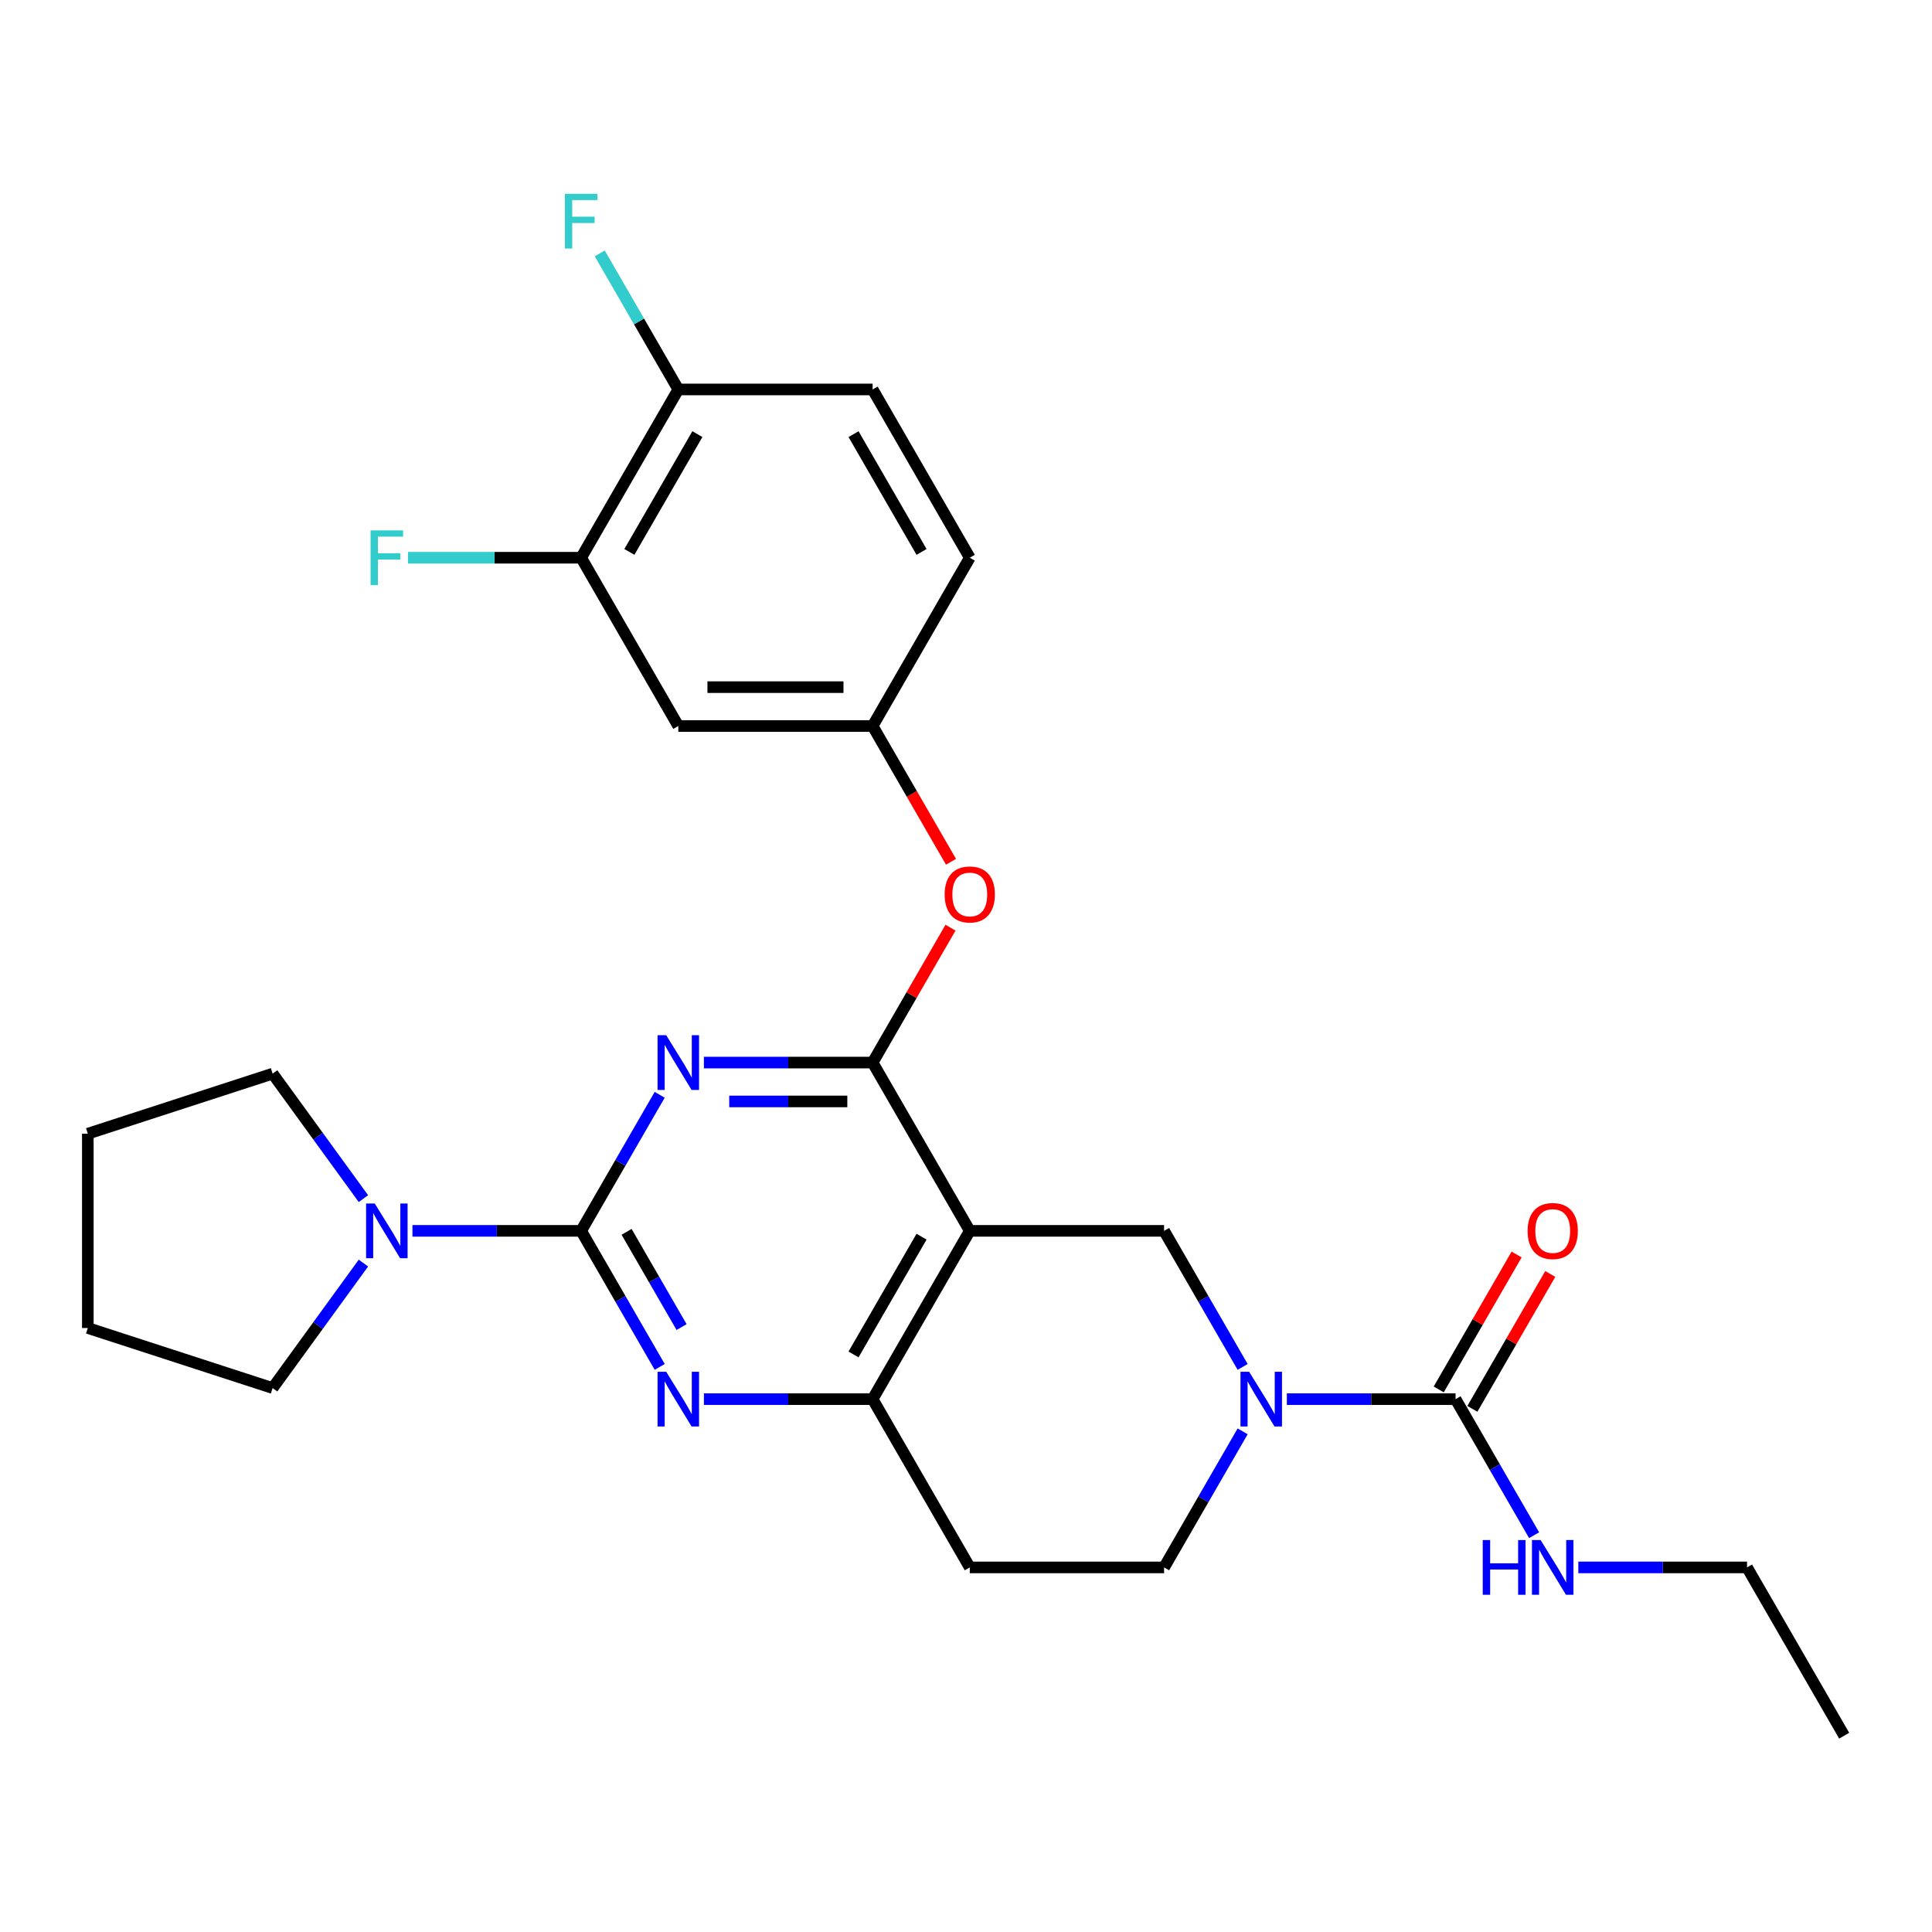 <?xml version='1.0' encoding='iso-8859-1'?>
<svg version='1.1' baseProfile='full'
              xmlns='http://www.w3.org/2000/svg'
                      xmlns:rdkit='http://www.rdkit.org/xml'
                      xmlns:xlink='http://www.w3.org/1999/xlink'
                  xml:space='preserve'
width='1000px' height='1000px' viewBox='0 0 1000 1000'>
<!-- END OF HEADER -->
<rect style='opacity:1.0;fill:#FFFFFF;stroke:none' width='1000' height='1000' x='0' y='0'> </rect>
<path class='bond-0' d='M 643.19,740.864 L 622.86,776.078' style='fill:none;fill-rule:evenodd;stroke:#0000FF;stroke-width:6px;stroke-linecap:butt;stroke-linejoin:miter;stroke-opacity:1' />
<path class='bond-0' d='M 622.86,776.078 L 602.529,811.291' style='fill:none;fill-rule:evenodd;stroke:#000000;stroke-width:6px;stroke-linecap:butt;stroke-linejoin:miter;stroke-opacity:1' />
<path class='bond-1' d='M 643.19,707.515 L 622.86,672.302' style='fill:none;fill-rule:evenodd;stroke:#0000FF;stroke-width:6px;stroke-linecap:butt;stroke-linejoin:miter;stroke-opacity:1' />
<path class='bond-1' d='M 622.86,672.302 L 602.529,637.088' style='fill:none;fill-rule:evenodd;stroke:#000000;stroke-width:6px;stroke-linecap:butt;stroke-linejoin:miter;stroke-opacity:1' />
<path class='bond-2' d='M 666.072,724.19 L 709.733,724.19' style='fill:none;fill-rule:evenodd;stroke:#0000FF;stroke-width:6px;stroke-linecap:butt;stroke-linejoin:miter;stroke-opacity:1' />
<path class='bond-2' d='M 709.733,724.19 L 753.393,724.19' style='fill:none;fill-rule:evenodd;stroke:#000000;stroke-width:6px;stroke-linecap:butt;stroke-linejoin:miter;stroke-opacity:1' />
<path class='bond-3' d='M 602.529,811.291 L 501.953,811.291' style='fill:none;fill-rule:evenodd;stroke:#000000;stroke-width:6px;stroke-linecap:butt;stroke-linejoin:miter;stroke-opacity:1' />
<path class='bond-4' d='M 501.953,811.291 L 451.665,724.19' style='fill:none;fill-rule:evenodd;stroke:#000000;stroke-width:6px;stroke-linecap:butt;stroke-linejoin:miter;stroke-opacity:1' />
<path class='bond-5' d='M 602.529,637.088 L 501.953,637.088' style='fill:none;fill-rule:evenodd;stroke:#000000;stroke-width:6px;stroke-linecap:butt;stroke-linejoin:miter;stroke-opacity:1' />
<path class='bond-6' d='M 501.953,637.088 L 451.665,724.19' style='fill:none;fill-rule:evenodd;stroke:#000000;stroke-width:6px;stroke-linecap:butt;stroke-linejoin:miter;stroke-opacity:1' />
<path class='bond-6' d='M 476.99,640.096 L 441.788,701.067' style='fill:none;fill-rule:evenodd;stroke:#000000;stroke-width:6px;stroke-linecap:butt;stroke-linejoin:miter;stroke-opacity:1' />
<path class='bond-7' d='M 501.953,637.088 L 451.665,549.987' style='fill:none;fill-rule:evenodd;stroke:#000000;stroke-width:6px;stroke-linecap:butt;stroke-linejoin:miter;stroke-opacity:1' />
<path class='bond-8' d='M 451.665,724.19 L 408.004,724.19' style='fill:none;fill-rule:evenodd;stroke:#000000;stroke-width:6px;stroke-linecap:butt;stroke-linejoin:miter;stroke-opacity:1' />
<path class='bond-8' d='M 408.004,724.19 L 364.344,724.19' style='fill:none;fill-rule:evenodd;stroke:#0000FF;stroke-width:6px;stroke-linecap:butt;stroke-linejoin:miter;stroke-opacity:1' />
<path class='bond-9' d='M 341.462,707.515 L 321.132,672.302' style='fill:none;fill-rule:evenodd;stroke:#0000FF;stroke-width:6px;stroke-linecap:butt;stroke-linejoin:miter;stroke-opacity:1' />
<path class='bond-9' d='M 321.132,672.302 L 300.801,637.088' style='fill:none;fill-rule:evenodd;stroke:#000000;stroke-width:6px;stroke-linecap:butt;stroke-linejoin:miter;stroke-opacity:1' />
<path class='bond-9' d='M 352.783,686.894 L 338.552,662.244' style='fill:none;fill-rule:evenodd;stroke:#0000FF;stroke-width:6px;stroke-linecap:butt;stroke-linejoin:miter;stroke-opacity:1' />
<path class='bond-9' d='M 338.552,662.244 L 324.321,637.595' style='fill:none;fill-rule:evenodd;stroke:#000000;stroke-width:6px;stroke-linecap:butt;stroke-linejoin:miter;stroke-opacity:1' />
<path class='bond-10' d='M 300.801,637.088 L 321.132,601.875' style='fill:none;fill-rule:evenodd;stroke:#000000;stroke-width:6px;stroke-linecap:butt;stroke-linejoin:miter;stroke-opacity:1' />
<path class='bond-10' d='M 321.132,601.875 L 341.462,566.661' style='fill:none;fill-rule:evenodd;stroke:#0000FF;stroke-width:6px;stroke-linecap:butt;stroke-linejoin:miter;stroke-opacity:1' />
<path class='bond-11' d='M 300.801,637.088 L 257.14,637.088' style='fill:none;fill-rule:evenodd;stroke:#000000;stroke-width:6px;stroke-linecap:butt;stroke-linejoin:miter;stroke-opacity:1' />
<path class='bond-11' d='M 257.14,637.088 L 213.48,637.088' style='fill:none;fill-rule:evenodd;stroke:#0000FF;stroke-width:6px;stroke-linecap:butt;stroke-linejoin:miter;stroke-opacity:1' />
<path class='bond-12' d='M 364.344,549.987 L 408.004,549.987' style='fill:none;fill-rule:evenodd;stroke:#0000FF;stroke-width:6px;stroke-linecap:butt;stroke-linejoin:miter;stroke-opacity:1' />
<path class='bond-12' d='M 408.004,549.987 L 451.665,549.987' style='fill:none;fill-rule:evenodd;stroke:#000000;stroke-width:6px;stroke-linecap:butt;stroke-linejoin:miter;stroke-opacity:1' />
<path class='bond-12' d='M 377.442,570.102 L 408.004,570.102' style='fill:none;fill-rule:evenodd;stroke:#0000FF;stroke-width:6px;stroke-linecap:butt;stroke-linejoin:miter;stroke-opacity:1' />
<path class='bond-12' d='M 408.004,570.102 L 438.567,570.102' style='fill:none;fill-rule:evenodd;stroke:#000000;stroke-width:6px;stroke-linecap:butt;stroke-linejoin:miter;stroke-opacity:1' />
<path class='bond-13' d='M 451.665,549.987 L 471.823,515.074' style='fill:none;fill-rule:evenodd;stroke:#000000;stroke-width:6px;stroke-linecap:butt;stroke-linejoin:miter;stroke-opacity:1' />
<path class='bond-13' d='M 471.823,515.074 L 491.98,480.16' style='fill:none;fill-rule:evenodd;stroke:#FF0000;stroke-width:6px;stroke-linecap:butt;stroke-linejoin:miter;stroke-opacity:1' />
<path class='bond-14' d='M 188.11,653.763 L 164.609,686.11' style='fill:none;fill-rule:evenodd;stroke:#0000FF;stroke-width:6px;stroke-linecap:butt;stroke-linejoin:miter;stroke-opacity:1' />
<path class='bond-14' d='M 164.609,686.11 L 141.108,718.456' style='fill:none;fill-rule:evenodd;stroke:#000000;stroke-width:6px;stroke-linecap:butt;stroke-linejoin:miter;stroke-opacity:1' />
<path class='bond-15' d='M 188.11,620.414 L 164.609,588.067' style='fill:none;fill-rule:evenodd;stroke:#0000FF;stroke-width:6px;stroke-linecap:butt;stroke-linejoin:miter;stroke-opacity:1' />
<path class='bond-15' d='M 164.609,588.067 L 141.108,555.721' style='fill:none;fill-rule:evenodd;stroke:#000000;stroke-width:6px;stroke-linecap:butt;stroke-linejoin:miter;stroke-opacity:1' />
<path class='bond-16' d='M 904.257,811.291 L 954.545,898.393' style='fill:none;fill-rule:evenodd;stroke:#000000;stroke-width:6px;stroke-linecap:butt;stroke-linejoin:miter;stroke-opacity:1' />
<path class='bond-17' d='M 904.257,811.291 L 860.597,811.291' style='fill:none;fill-rule:evenodd;stroke:#000000;stroke-width:6px;stroke-linecap:butt;stroke-linejoin:miter;stroke-opacity:1' />
<path class='bond-17' d='M 860.597,811.291 L 816.936,811.291' style='fill:none;fill-rule:evenodd;stroke:#0000FF;stroke-width:6px;stroke-linecap:butt;stroke-linejoin:miter;stroke-opacity:1' />
<path class='bond-18' d='M 762.104,729.219 L 782.261,694.305' style='fill:none;fill-rule:evenodd;stroke:#000000;stroke-width:6px;stroke-linecap:butt;stroke-linejoin:miter;stroke-opacity:1' />
<path class='bond-18' d='M 782.261,694.305 L 802.418,659.392' style='fill:none;fill-rule:evenodd;stroke:#FF0000;stroke-width:6px;stroke-linecap:butt;stroke-linejoin:miter;stroke-opacity:1' />
<path class='bond-18' d='M 744.683,719.161 L 764.841,684.248' style='fill:none;fill-rule:evenodd;stroke:#000000;stroke-width:6px;stroke-linecap:butt;stroke-linejoin:miter;stroke-opacity:1' />
<path class='bond-18' d='M 764.841,684.248 L 784.998,649.334' style='fill:none;fill-rule:evenodd;stroke:#FF0000;stroke-width:6px;stroke-linecap:butt;stroke-linejoin:miter;stroke-opacity:1' />
<path class='bond-19' d='M 753.393,724.19 L 773.724,759.403' style='fill:none;fill-rule:evenodd;stroke:#000000;stroke-width:6px;stroke-linecap:butt;stroke-linejoin:miter;stroke-opacity:1' />
<path class='bond-19' d='M 773.724,759.403 L 794.054,794.617' style='fill:none;fill-rule:evenodd;stroke:#0000FF;stroke-width:6px;stroke-linecap:butt;stroke-linejoin:miter;stroke-opacity:1' />
<path class='bond-20' d='M 141.108,718.456 L 45.455,687.376' style='fill:none;fill-rule:evenodd;stroke:#000000;stroke-width:6px;stroke-linecap:butt;stroke-linejoin:miter;stroke-opacity:1' />
<path class='bond-21' d='M 141.108,555.721 L 45.455,586.8' style='fill:none;fill-rule:evenodd;stroke:#000000;stroke-width:6px;stroke-linecap:butt;stroke-linejoin:miter;stroke-opacity:1' />
<path class='bond-22' d='M 492.234,446.051 L 471.95,410.918' style='fill:none;fill-rule:evenodd;stroke:#FF0000;stroke-width:6px;stroke-linecap:butt;stroke-linejoin:miter;stroke-opacity:1' />
<path class='bond-22' d='M 471.95,410.918 L 451.665,375.784' style='fill:none;fill-rule:evenodd;stroke:#000000;stroke-width:6px;stroke-linecap:butt;stroke-linejoin:miter;stroke-opacity:1' />
<path class='bond-23' d='M 300.801,288.683 L 351.089,201.581' style='fill:none;fill-rule:evenodd;stroke:#000000;stroke-width:6px;stroke-linecap:butt;stroke-linejoin:miter;stroke-opacity:1' />
<path class='bond-23' d='M 325.765,285.675 L 360.966,224.704' style='fill:none;fill-rule:evenodd;stroke:#000000;stroke-width:6px;stroke-linecap:butt;stroke-linejoin:miter;stroke-opacity:1' />
<path class='bond-24' d='M 300.801,288.683 L 351.089,375.784' style='fill:none;fill-rule:evenodd;stroke:#000000;stroke-width:6px;stroke-linecap:butt;stroke-linejoin:miter;stroke-opacity:1' />
<path class='bond-25' d='M 300.801,288.683 L 255.98,288.683' style='fill:none;fill-rule:evenodd;stroke:#000000;stroke-width:6px;stroke-linecap:butt;stroke-linejoin:miter;stroke-opacity:1' />
<path class='bond-25' d='M 255.98,288.683 L 211.16,288.683' style='fill:none;fill-rule:evenodd;stroke:#33CCCC;stroke-width:6px;stroke-linecap:butt;stroke-linejoin:miter;stroke-opacity:1' />
<path class='bond-26' d='M 351.089,201.581 L 451.665,201.581' style='fill:none;fill-rule:evenodd;stroke:#000000;stroke-width:6px;stroke-linecap:butt;stroke-linejoin:miter;stroke-opacity:1' />
<path class='bond-27' d='M 351.089,201.581 L 330.759,166.368' style='fill:none;fill-rule:evenodd;stroke:#000000;stroke-width:6px;stroke-linecap:butt;stroke-linejoin:miter;stroke-opacity:1' />
<path class='bond-27' d='M 330.759,166.368 L 310.428,131.154' style='fill:none;fill-rule:evenodd;stroke:#33CCCC;stroke-width:6px;stroke-linecap:butt;stroke-linejoin:miter;stroke-opacity:1' />
<path class='bond-28' d='M 451.665,201.581 L 501.953,288.683' style='fill:none;fill-rule:evenodd;stroke:#000000;stroke-width:6px;stroke-linecap:butt;stroke-linejoin:miter;stroke-opacity:1' />
<path class='bond-28' d='M 441.788,224.704 L 476.99,285.675' style='fill:none;fill-rule:evenodd;stroke:#000000;stroke-width:6px;stroke-linecap:butt;stroke-linejoin:miter;stroke-opacity:1' />
<path class='bond-29' d='M 501.953,288.683 L 451.665,375.784' style='fill:none;fill-rule:evenodd;stroke:#000000;stroke-width:6px;stroke-linecap:butt;stroke-linejoin:miter;stroke-opacity:1' />
<path class='bond-30' d='M 451.665,375.784 L 351.089,375.784' style='fill:none;fill-rule:evenodd;stroke:#000000;stroke-width:6px;stroke-linecap:butt;stroke-linejoin:miter;stroke-opacity:1' />
<path class='bond-30' d='M 436.579,355.669 L 366.176,355.669' style='fill:none;fill-rule:evenodd;stroke:#000000;stroke-width:6px;stroke-linecap:butt;stroke-linejoin:miter;stroke-opacity:1' />
<path class='bond-31' d='M 45.455,687.376 L 45.455,586.8' style='fill:none;fill-rule:evenodd;stroke:#000000;stroke-width:6px;stroke-linecap:butt;stroke-linejoin:miter;stroke-opacity:1' />
<path  class='atom-0' d='M 646.557 710.03
L 655.837 725.03
Q 656.757 726.51, 658.237 729.19
Q 659.717 731.87, 659.797 732.03
L 659.797 710.03
L 663.557 710.03
L 663.557 738.35
L 659.677 738.35
L 649.717 721.95
Q 648.557 720.03, 647.317 717.83
Q 646.117 715.63, 645.757 714.95
L 645.757 738.35
L 642.077 738.35
L 642.077 710.03
L 646.557 710.03
' fill='#0000FF'/>
<path  class='atom-6' d='M 344.829 710.03
L 354.109 725.03
Q 355.029 726.51, 356.509 729.19
Q 357.989 731.87, 358.069 732.03
L 358.069 710.03
L 361.829 710.03
L 361.829 738.35
L 357.949 738.35
L 347.989 721.95
Q 346.829 720.03, 345.589 717.83
Q 344.389 715.63, 344.029 714.95
L 344.029 738.35
L 340.349 738.35
L 340.349 710.03
L 344.829 710.03
' fill='#0000FF'/>
<path  class='atom-8' d='M 344.829 535.827
L 354.109 550.827
Q 355.029 552.307, 356.509 554.987
Q 357.989 557.667, 358.069 557.827
L 358.069 535.827
L 361.829 535.827
L 361.829 564.147
L 357.949 564.147
L 347.989 547.747
Q 346.829 545.827, 345.589 543.627
Q 344.389 541.427, 344.029 540.747
L 344.029 564.147
L 340.349 564.147
L 340.349 535.827
L 344.829 535.827
' fill='#0000FF'/>
<path  class='atom-10' d='M 193.965 622.928
L 203.245 637.928
Q 204.165 639.408, 205.645 642.088
Q 207.125 644.768, 207.205 644.928
L 207.205 622.928
L 210.965 622.928
L 210.965 651.248
L 207.085 651.248
L 197.125 634.848
Q 195.965 632.928, 194.725 630.728
Q 193.525 628.528, 193.165 627.848
L 193.165 651.248
L 189.485 651.248
L 189.485 622.928
L 193.965 622.928
' fill='#0000FF'/>
<path  class='atom-13' d='M 790.681 637.168
Q 790.681 630.368, 794.041 626.568
Q 797.401 622.768, 803.681 622.768
Q 809.961 622.768, 813.321 626.568
Q 816.681 630.368, 816.681 637.168
Q 816.681 644.048, 813.281 647.968
Q 809.881 651.848, 803.681 651.848
Q 797.441 651.848, 794.041 647.968
Q 790.681 644.088, 790.681 637.168
M 803.681 648.648
Q 808.001 648.648, 810.321 645.768
Q 812.681 642.848, 812.681 637.168
Q 812.681 631.608, 810.321 628.808
Q 808.001 625.968, 803.681 625.968
Q 799.361 625.968, 797.001 628.768
Q 794.681 631.568, 794.681 637.168
Q 794.681 642.888, 797.001 645.768
Q 799.361 648.648, 803.681 648.648
' fill='#FF0000'/>
<path  class='atom-14' d='M 767.461 797.131
L 771.301 797.131
L 771.301 809.171
L 785.781 809.171
L 785.781 797.131
L 789.621 797.131
L 789.621 825.451
L 785.781 825.451
L 785.781 812.371
L 771.301 812.371
L 771.301 825.451
L 767.461 825.451
L 767.461 797.131
' fill='#0000FF'/>
<path  class='atom-14' d='M 797.421 797.131
L 806.701 812.131
Q 807.621 813.611, 809.101 816.291
Q 810.581 818.971, 810.661 819.131
L 810.661 797.131
L 814.421 797.131
L 814.421 825.451
L 810.541 825.451
L 800.581 809.051
Q 799.421 807.131, 798.181 804.931
Q 796.981 802.731, 796.621 802.051
L 796.621 825.451
L 792.941 825.451
L 792.941 797.131
L 797.421 797.131
' fill='#0000FF'/>
<path  class='atom-18' d='M 488.953 462.966
Q 488.953 456.166, 492.313 452.366
Q 495.673 448.566, 501.953 448.566
Q 508.233 448.566, 511.593 452.366
Q 514.953 456.166, 514.953 462.966
Q 514.953 469.846, 511.553 473.766
Q 508.153 477.646, 501.953 477.646
Q 495.713 477.646, 492.313 473.766
Q 488.953 469.886, 488.953 462.966
M 501.953 474.446
Q 506.273 474.446, 508.593 471.566
Q 510.953 468.646, 510.953 462.966
Q 510.953 457.406, 508.593 454.606
Q 506.273 451.766, 501.953 451.766
Q 497.633 451.766, 495.273 454.566
Q 492.953 457.366, 492.953 462.966
Q 492.953 468.686, 495.273 471.566
Q 497.633 474.446, 501.953 474.446
' fill='#FF0000'/>
<path  class='atom-25' d='M 292.381 100.32
L 309.221 100.32
L 309.221 103.56
L 296.181 103.56
L 296.181 112.16
L 307.781 112.16
L 307.781 115.44
L 296.181 115.44
L 296.181 128.64
L 292.381 128.64
L 292.381 100.32
' fill='#33CCCC'/>
<path  class='atom-26' d='M 191.805 274.523
L 208.645 274.523
L 208.645 277.763
L 195.605 277.763
L 195.605 286.363
L 207.205 286.363
L 207.205 289.643
L 195.605 289.643
L 195.605 302.843
L 191.805 302.843
L 191.805 274.523
' fill='#33CCCC'/>
</svg>
